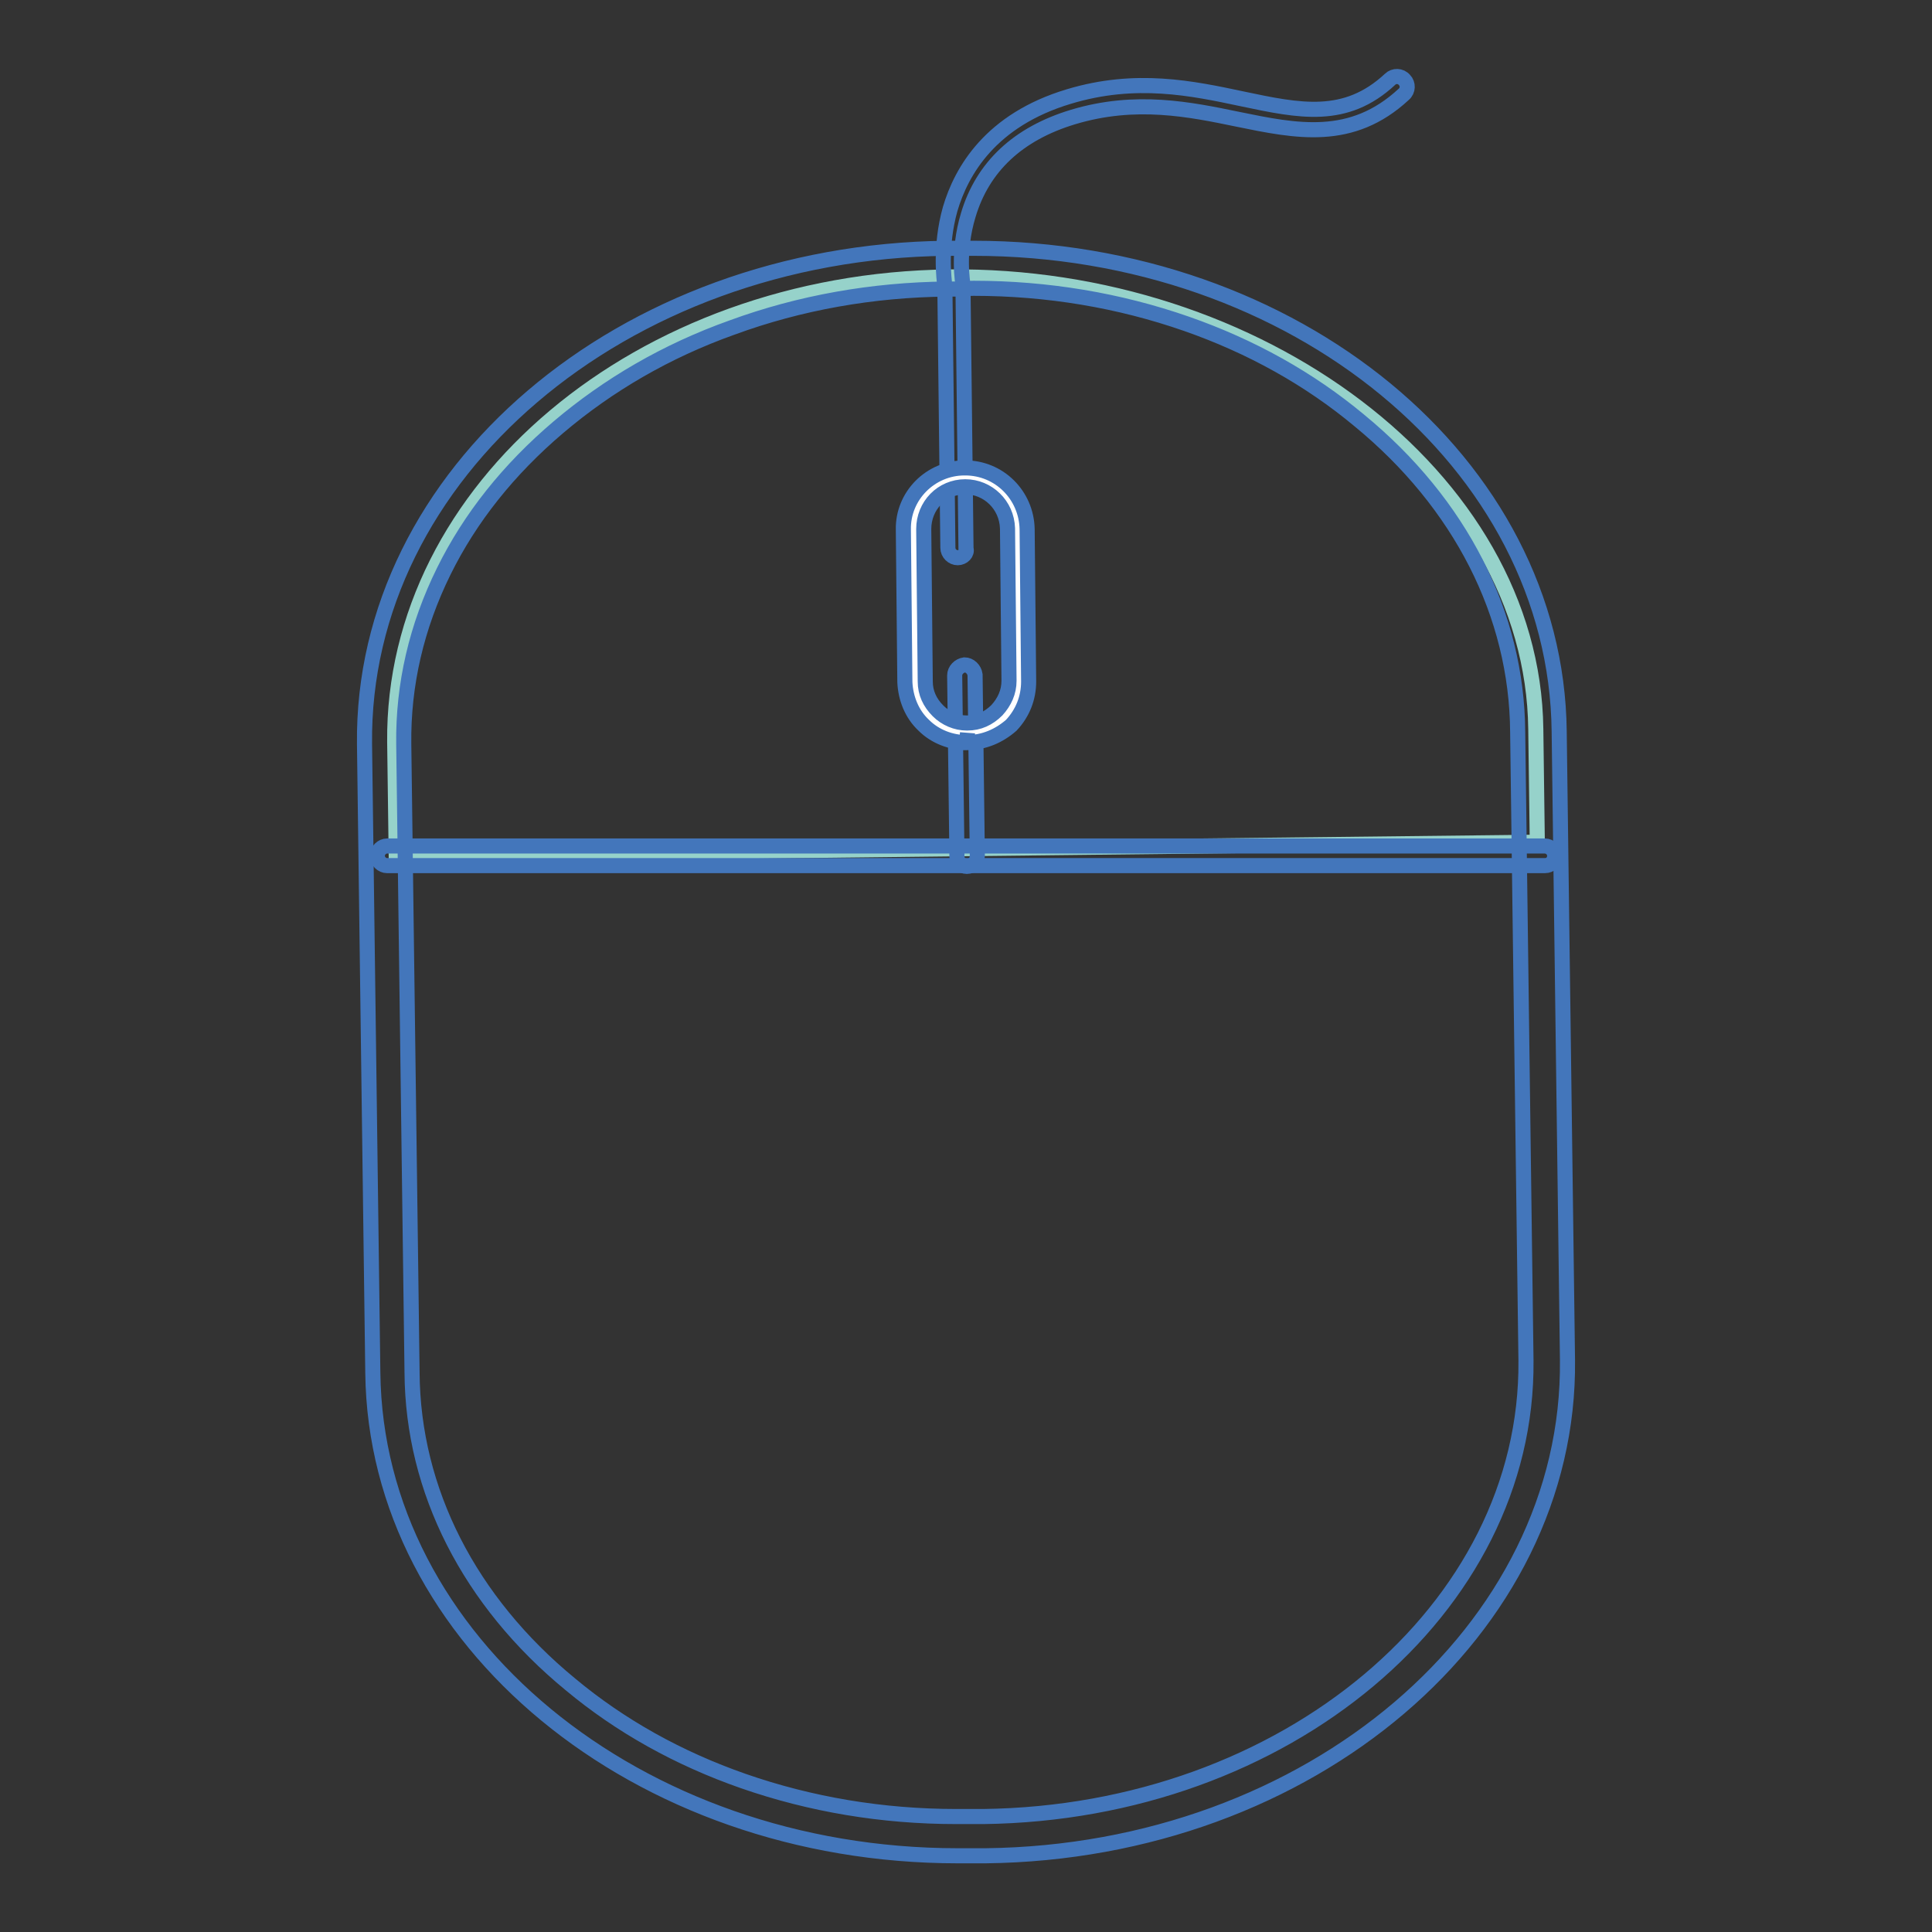 <?xml version="1.0" encoding="utf-8"?>
<!-- Svg Vector Icons : http://www.onlinewebfonts.com/icon -->
<!DOCTYPE svg PUBLIC "-//W3C//DTD SVG 1.1//EN" "http://www.w3.org/Graphics/SVG/1.1/DTD/svg11.dtd">
<svg version="1.1" xmlns="http://www.w3.org/2000/svg" xmlns:xlink="http://www.w3.org/1999/xlink" x="0px" y="0px" viewBox="0 0 256 256" enable-background="new 0 0 256 256" xml:space="preserve">
<rect x="0" y="0" width="256" height="256" fill="#333333" stroke="none"/>
<g> <path stroke-width="2" fill-opacity="0" stroke="#96d2ca"  d="M52.3,98.3C52,64.8,84.8,37.2,125.7,36.7c40.9-0.5,77.4,26.4,77.8,59.9l0.2,15l-151.2,1.7L52.3,98.3z"/> <path stroke-width="2" fill-opacity="0" stroke="#4376bb"  d="M129,38.2c9.8,0,19.3,1.6,28.2,4.7c8.6,3,16.3,7.3,22.9,12.8c13.4,11,20.9,25.7,21,41.3l1.1,83.3 c0.3,32.9-31.9,59.9-71.9,60.4l-2.6,0h-1c-9.8,0-19.3-1.6-28.2-4.7c-8.6-3-16.3-7.3-22.9-12.8c-13.4-11-20.9-25.7-21-41.3 l-1.1-83.3c-0.1-7.9,1.7-15.6,5.3-22.9c3.5-7.1,8.6-13.5,15.2-19.1c6.6-5.6,14.3-10.1,23-13.2c9-3.3,18.6-5,28.5-5.1l2.6,0 C128.4,38.2,128.7,38.2,129,38.2 M129,32.9H128l-2.6,0c-43,0.5-77.5,29.9-77.1,65.7l1.1,83.3c0.4,35.5,35,64,77.5,64h1.1l2.6,0 c43-0.5,77.5-29.9,77.1-65.7l-1.1-83.3C206.2,61.4,171.6,32.9,129,32.9L129,32.9z"/> <path stroke-width="2" fill-opacity="0" stroke="#4376bb"  d="M204.7,114.7H51.3c-0.7,0-1.3-0.6-1.3-1.3s0.6-1.3,1.3-1.3h153.4c0.7,0,1.3,0.6,1.3,1.3 S205.5,114.7,204.7,114.7z M126.9,73.9c-0.7,0-1.3-0.6-1.3-1.3l-0.4-34.7c-0.1-0.8-0.7-5.2,0.7-10.2c1.5-5.1,5.4-11.8,15.7-14.9 c8.9-2.7,16.4-1.1,23,0.3c7.6,1.6,13.7,2.9,19.6-2.6c0.5-0.5,1.4-0.5,1.9,0.1c0.5,0.5,0.5,1.4-0.1,1.9c-6.9,6.4-14.2,4.9-22,3.3 c-6.3-1.3-13.5-2.8-21.8-0.3c-7.3,2.2-12,6.6-13.9,13c-1.5,4.9-0.7,9.2-0.7,9.2l0,0.1v0.1l0.4,34.8 C128.2,73.3,127.6,73.9,126.9,73.9C126.9,73.9,126.9,73.9,126.9,73.9z"/> <path stroke-width="2" fill-opacity="0" stroke="#4376bb"  d="M128.1,114.8c-0.7,0-1.3-0.6-1.3-1.3l-0.3-24c0-0.7,0.6-1.3,1.3-1.4c0.7,0,1.3,0.6,1.4,1.3l0.3,24 C129.5,114.2,128.9,114.8,128.1,114.8z"/> <path stroke-width="2" fill-opacity="0" stroke="#ffffff"  d="M128.2,97.1c-3.8,0.1-6.9-3-6.9-6.8l-0.2-20.2c-0.1-3.8,3-6.9,6.8-6.9c3.8-0.1,6.9,3,6.9,6.8l0.2,20.2 C135,93.9,132,97,128.2,97.1z"/> <path stroke-width="2" fill-opacity="0" stroke="#4376bb"  d="M128.1,98.4c-2.1,0-4.2-0.8-5.7-2.3c-1.6-1.5-2.4-3.6-2.5-5.7l-0.2-20.2c-0.1-4.5,3.6-8.2,8.1-8.2h0.1 c4.5,0,8.1,3.6,8.2,8.1l0.2,20.2c0,2.2-0.8,4.2-2.3,5.8C132.4,97.5,130.4,98.4,128.1,98.4l0.1-1.3L128.1,98.4 C128.2,98.4,128.1,98.4,128.1,98.4z M127.9,64.5L127.9,64.5c-3.1,0-5.5,2.5-5.5,5.6l0.2,20.2c0,1.5,0.6,2.8,1.7,3.9 c1,1,2.4,1.6,3.8,1.6h0.1c1.5,0,2.8-0.6,3.9-1.7c1-1.1,1.6-2.4,1.6-3.9l-0.2-20.2C133.4,66.9,130.9,64.5,127.9,64.5L127.9,64.5z"/></g>
</svg>